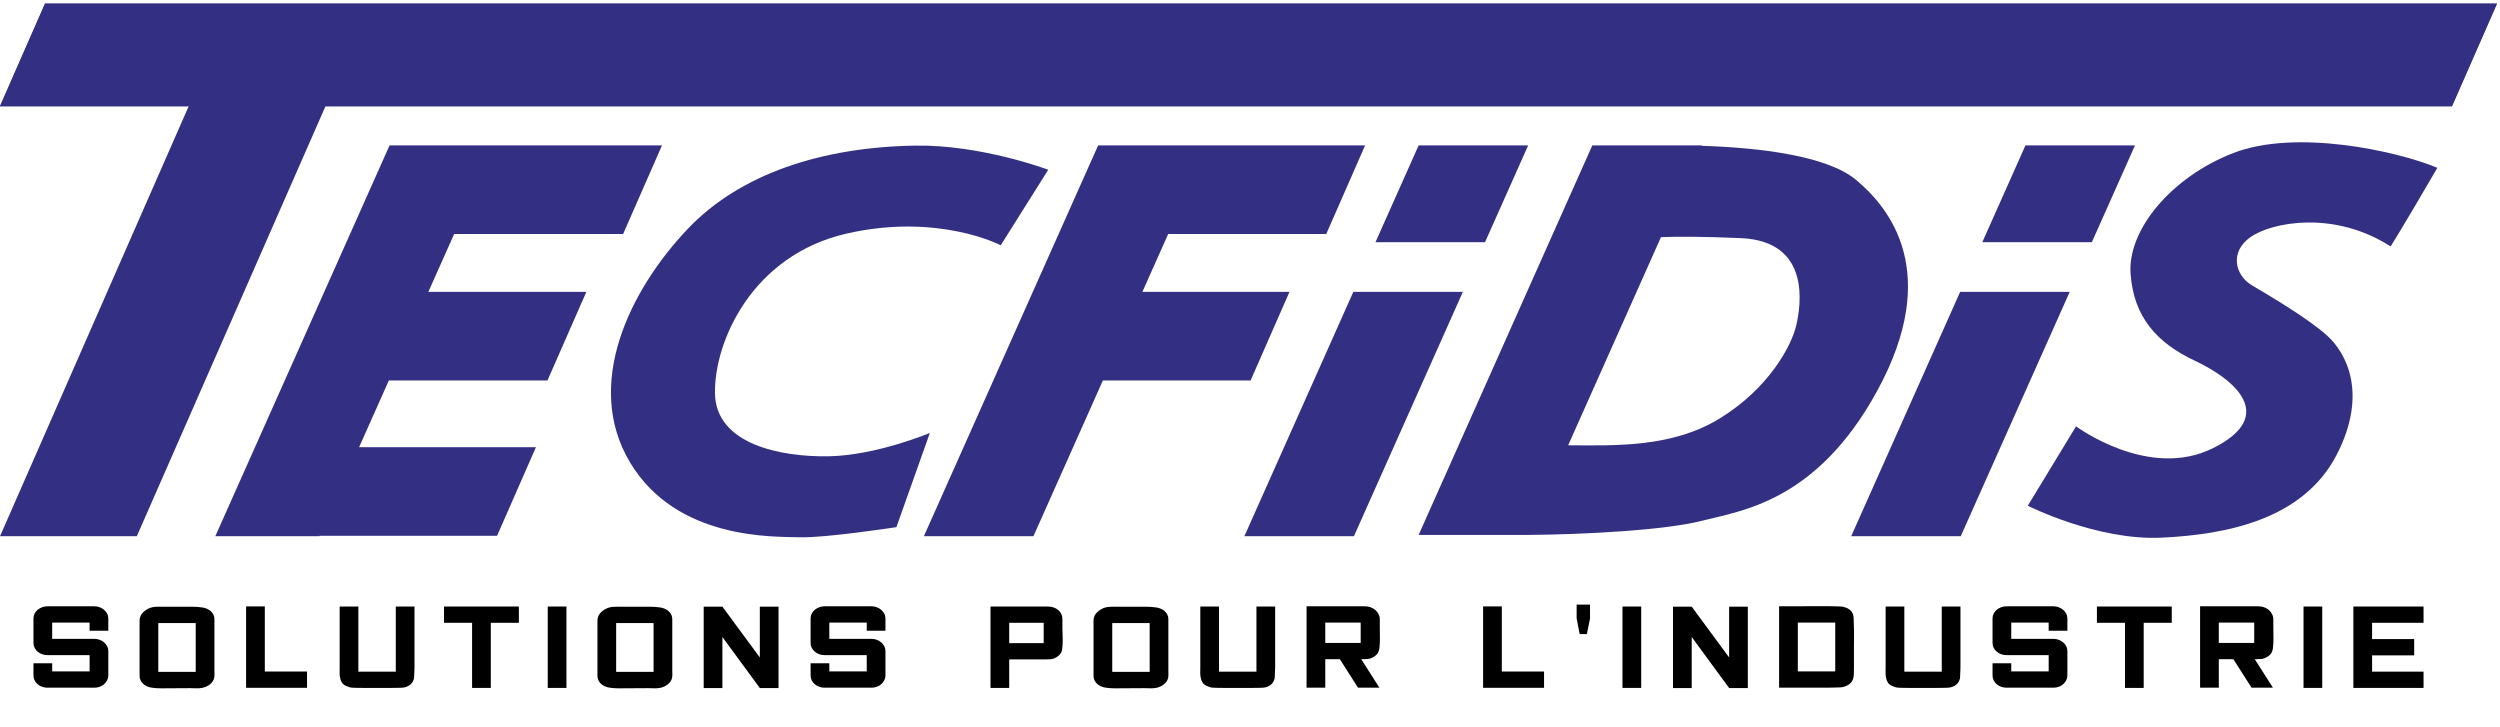 <?xml version="1.0" encoding="UTF-8" standalone="no"?><!DOCTYPE svg PUBLIC "-//W3C//DTD SVG 1.1//EN" "http://www.w3.org/Graphics/SVG/1.1/DTD/svg11.dtd"><svg width="100%" height="100%" viewBox="0 0 344 100" version="1.1" xmlns="http://www.w3.org/2000/svg" xmlns:xlink="http://www.w3.org/1999/xlink" xml:space="preserve" xmlns:serif="http://www.serif.com/" style="fill-rule:evenodd;clip-rule:evenodd;stroke-linejoin:round;stroke-miterlimit:1.414;"><path d="M335.38,23.089c-5.678,-2.357 -19.5,-5.357 -28.071,-2.035c-8.572,3.321 -14.572,10.607 -14.143,16.607c0.429,6 3.643,9.535 8.893,12c5.25,2.464 11.464,7.5 2.464,12c-8.88,4.44 -18.857,-3 -18.857,-3l-6.643,10.928c0,0 9.536,4.822 18.429,4.393c8.893,-0.428 19.493,-2.467 24.107,-11.464c4.286,-8.357 1.286,-13.929 -1.286,-16.286c-2.571,-2.357 -8.036,-5.571 -10.393,-6.964c-2.357,-1.393 -3.107,-4.607 -0.214,-6.643c2.893,-2.036 11.464,-3.75 19.286,1.286c0,0 1.821,-2.893 6.428,-10.822Z" style="fill:#333084;"/><path d="M219.103,20.006l15.075,0l-0.026,0.059c7.963,0.247 17.22,1.357 21.216,4.667c4.655,3.857 11.834,12.75 2.941,29.036c-8.346,15.284 -18.689,16.5 -24.131,17.893c-5.17,1.323 -16.362,1.891 -23.898,1.944l-0.002,0.004l-15.075,0l23.9,-53.603Zm-3.324,41.266c6.544,0.039 14.287,0.31 20.78,-3.647c6.857,-4.179 9.964,-10.071 10.607,-12.857c0.643,-2.786 2.036,-11.572 -7.607,-12c-5.494,-0.244 -9.006,-0.21 -11.01,-0.136l-12.77,28.64Z" style="fill:#333084;"/><path d="M201.293,40.159l-14.993,33.625l-15.075,0l14.993,-33.625l15.075,0Zm3.045,-6.83l-15.075,0l5.94,-13.323l15.075,0l-5.94,13.323Z" style="fill:#333084;"/><path d="M284.793,40.159l-14.993,33.625l-15.075,0l14.993,-33.625l15.075,0Zm3.045,-6.83l-15.075,0l5.94,-13.323l15.075,0l-5.94,13.323Z" style="fill:#333084;"/><path d="M343.583,0.5l-6.195,14.119l-337.388,0l6.196,-14.119l337.387,0Z" style="fill:#333084;"/><path d="M337.388,14.619l-292.601,0l-25.962,59.165l-18.825,0l25.962,-59.165l-25.962,0l6.196,-14.119l337.387,0l-6.195,14.119Z" style="fill:#333084;"/><path d="M85.74,32.199l-23.248,0l-3.549,7.96l21.74,0l-5.35,12.192l-21.826,0l-4.095,9.183l24.334,0l-5.35,12.192l-24.42,0l-0.026,0.058l-14.325,0l23.978,-53.778l37.487,0l-5.35,12.193Z" style="fill:#333084;"/><path d="M182.49,32.199l-21.748,0l-3.549,7.96l20.24,0l-5.35,12.192l-20.326,0l-9.557,21.433l-15.075,0l23.978,-53.778l36.737,0l-5.35,12.193Z" style="fill:#333084;"/><path d="M137.702,33.75l6.535,-10.393c0,0 -9.209,-3.473 -18.321,-3.321c-12.857,0.214 -24.072,3.877 -31.286,11.464c-7.98,8.395 -14.357,21.429 -7.928,32.143c6.428,10.714 19.821,10.178 23.357,10.286c3.536,0.107 13.286,-1.393 13.286,-1.393l4.607,-12.965c0,0 -7.393,3.108 -13.929,3.215c-6.536,0.107 -15.536,-1.607 -15.643,-8.679c-0.107,-7.071 5.087,-18.985 18.107,-21.964c12.643,-2.893 21.215,1.607 21.215,1.607Z" style="fill:#333084;"/><g transform="matrix(0.862,0,0,0.75,-1.143,-41.931)"><path d="M18.616,175.356l0,4.48c0,0.313 -0.061,0.604 -0.182,0.874c-0.121,0.271 -0.281,0.509 -0.48,0.715c-0.199,0.206 -0.433,0.366 -0.704,0.48c-0.27,0.114 -0.561,0.171 -0.874,0.171l-7.467,0c-0.313,0 -0.604,-0.057 -0.875,-0.171c-0.27,-0.114 -0.508,-0.274 -0.714,-0.48c-0.207,-0.206 -0.367,-0.444 -0.48,-0.715c-0.114,-0.27 -0.171,-0.561 -0.171,-0.874l0,-2.24l2.987,0l0,1.493l5.973,0l0,-2.987l-6.72,0c-0.313,0 -0.604,-0.057 -0.875,-0.17c-0.27,-0.114 -0.508,-0.274 -0.714,-0.48c-0.207,-0.207 -0.367,-0.445 -0.48,-0.715c-0.114,-0.27 -0.171,-0.562 -0.171,-0.875l0,-4.48c0,-0.313 0.057,-0.604 0.171,-0.874c0.113,-0.271 0.273,-0.505 0.48,-0.704c0.206,-0.199 0.444,-0.359 0.714,-0.48c0.271,-0.121 0.562,-0.182 0.875,-0.182l7.467,0c0.313,0 0.604,0.061 0.874,0.182c0.271,0.121 0.505,0.281 0.704,0.48c0.199,0.199 0.359,0.433 0.48,0.704c0.121,0.27 0.182,0.561 0.182,0.874l0,2.24l-2.987,0l0,-1.493l-5.973,0l0,2.987l6.72,0c0.313,0 0.604,0.06 0.874,0.181c0.271,0.121 0.505,0.281 0.704,0.48c0.199,0.199 0.359,0.434 0.48,0.704c0.121,0.27 0.182,0.562 0.182,0.875Z" style="fill-rule:nonzero;"/><path d="M35.554,178.812c0,0.27 0.004,0.529 0.011,0.778c0.007,0.249 -0.011,0.484 -0.053,0.704c-0.043,0.221 -0.125,0.438 -0.246,0.651c-0.121,0.213 -0.309,0.427 -0.565,0.64c-0.256,0.199 -0.508,0.341 -0.757,0.427c-0.249,0.085 -0.498,0.138 -0.747,0.16c-0.249,0.021 -0.501,0.025 -0.757,0.01c-0.256,-0.014 -0.512,-0.021 -0.768,-0.021c-0.527,0 -1.046,0.004 -1.558,0.011c-0.512,0.007 -1.031,0.01 -1.557,0.01c-0.498,0 -0.992,0.004 -1.483,0.011c-0.49,0.007 -0.992,-0.032 -1.504,-0.117c-0.27,-0.043 -0.526,-0.125 -0.768,-0.246c-0.241,-0.121 -0.451,-0.277 -0.629,-0.469c-0.178,-0.192 -0.316,-0.409 -0.416,-0.651c-0.1,-0.241 -0.149,-0.505 -0.149,-0.789l0,-6.229l0,-3.094c0,-0.27 0,-0.526 0,-0.768c0,-0.241 0.028,-0.473 0.085,-0.693c0.057,-0.22 0.153,-0.434 0.288,-0.64c0.135,-0.206 0.331,-0.416 0.587,-0.629c0.256,-0.199 0.501,-0.345 0.736,-0.438c0.234,-0.092 0.469,-0.153 0.704,-0.181c0.234,-0.028 0.476,-0.039 0.725,-0.032c0.249,0.007 0.501,0.011 0.757,0.011l4.598,0c0.49,0 0.999,0.042 1.525,0.128c0.27,0.042 0.523,0.124 0.757,0.245c0.235,0.121 0.441,0.274 0.619,0.459c0.178,0.185 0.316,0.401 0.416,0.65c0.1,0.249 0.149,0.509 0.149,0.779l0,9.323Zm-2.986,0.362l0,-8.96l-5.974,0l0,8.96l5.974,0Z" style="fill-rule:nonzero;"/><path d="M50.338,179.11l0,2.987l-9.728,0l0,-14.933l2.987,0l0,11.946l6.741,0Z" style="fill-rule:nonzero;"/><path d="M55.544,178.278l0,-11.093l2.986,0l0,11.947l5.974,0l0,-11.947l2.986,0l0,11.093c0,0.057 -0.003,0.189 -0.01,0.395c-0.007,0.206 -0.015,0.43 -0.022,0.672c-0.007,0.242 -0.014,0.466 -0.021,0.672c-0.007,0.206 -0.018,0.338 -0.032,0.395c-0.114,0.441 -0.281,0.782 -0.501,1.024c-0.221,0.241 -0.544,0.433 -0.971,0.576c-0.114,0.042 -0.388,0.071 -0.821,0.085c-0.434,0.014 -0.9,0.021 -1.398,0.021l-4.373,0c-0.484,0 -0.935,-0.007 -1.355,-0.021c-0.419,-0.014 -0.686,-0.043 -0.8,-0.085c-0.441,-0.143 -0.775,-0.317 -1.002,-0.523c-0.228,-0.206 -0.399,-0.53 -0.512,-0.971c-0.1,-0.369 -0.146,-0.746 -0.139,-1.13c0.007,-0.384 0.011,-0.754 0.011,-1.11Z" style="fill-rule:nonzero;"/><path d="M84.152,167.185l0,2.987l-4.48,0l0,11.946l-2.987,0l0,-11.946l-4.48,0l0,-2.987l11.947,0Z" style="fill-rule:nonzero;"/><rect x="88.76" y="167.185" width="2.987" height="14.933" style="fill-rule:nonzero;"/><path d="M108.642,178.812c0,0.27 0.004,0.529 0.011,0.778c0.007,0.249 -0.011,0.484 -0.053,0.704c-0.043,0.221 -0.125,0.438 -0.246,0.651c-0.121,0.213 -0.309,0.427 -0.565,0.64c-0.256,0.199 -0.508,0.341 -0.757,0.427c-0.249,0.085 -0.498,0.138 -0.747,0.16c-0.249,0.021 -0.501,0.025 -0.757,0.01c-0.256,-0.014 -0.512,-0.021 -0.768,-0.021c-0.527,0 -1.046,0.004 -1.558,0.011c-0.512,0.007 -1.031,0.01 -1.557,0.01c-0.498,0 -0.992,0.004 -1.483,0.011c-0.49,0.007 -0.992,-0.032 -1.504,-0.117c-0.27,-0.043 -0.526,-0.125 -0.768,-0.246c-0.241,-0.121 -0.451,-0.277 -0.629,-0.469c-0.178,-0.192 -0.316,-0.409 -0.416,-0.651c-0.1,-0.241 -0.149,-0.505 -0.149,-0.789l0,-6.229l0,-3.094c0,-0.27 0,-0.526 0,-0.768c0,-0.241 0.028,-0.473 0.085,-0.693c0.057,-0.22 0.153,-0.434 0.288,-0.64c0.135,-0.206 0.331,-0.416 0.587,-0.629c0.256,-0.199 0.501,-0.345 0.736,-0.438c0.234,-0.092 0.469,-0.153 0.704,-0.181c0.234,-0.028 0.476,-0.039 0.725,-0.032c0.249,0.007 0.501,0.011 0.757,0.011l4.598,0c0.49,0 0.999,0.042 1.525,0.128c0.27,0.042 0.523,0.124 0.757,0.245c0.235,0.121 0.441,0.274 0.619,0.459c0.178,0.185 0.316,0.401 0.416,0.65c0.1,0.249 0.149,0.509 0.149,0.779l0,9.323Zm-2.986,0.362l0,-8.96l-5.974,0l0,8.96l5.974,0Z" style="fill-rule:nonzero;"/><path d="M125.602,167.206l0,14.934l-2.986,0l-5.974,-9.366l0,9.366l-2.986,0l0,-14.934l2.986,0l5.974,9.323l0,-9.323l2.986,0Z" style="fill-rule:nonzero;"/><path d="M142.669,175.356l0,4.48c0,0.313 -0.06,0.604 -0.181,0.874c-0.121,0.271 -0.281,0.509 -0.48,0.715c-0.199,0.206 -0.434,0.366 -0.704,0.48c-0.271,0.114 -0.562,0.171 -0.875,0.171l-7.467,0c-0.313,0 -0.604,-0.057 -0.874,-0.171c-0.271,-0.114 -0.509,-0.274 -0.715,-0.48c-0.206,-0.206 -0.366,-0.444 -0.48,-0.715c-0.114,-0.27 -0.171,-0.561 -0.171,-0.874l0,-2.24l2.987,0l0,1.493l5.973,0l0,-2.987l-6.72,0c-0.313,0 -0.604,-0.057 -0.874,-0.17c-0.271,-0.114 -0.509,-0.274 -0.715,-0.48c-0.206,-0.207 -0.366,-0.445 -0.48,-0.715c-0.114,-0.27 -0.171,-0.562 -0.171,-0.875l0,-4.48c0,-0.313 0.057,-0.604 0.171,-0.874c0.114,-0.271 0.274,-0.505 0.48,-0.704c0.206,-0.199 0.444,-0.359 0.715,-0.48c0.27,-0.121 0.561,-0.182 0.874,-0.182l7.467,0c0.313,0 0.604,0.061 0.875,0.182c0.27,0.121 0.505,0.281 0.704,0.48c0.199,0.199 0.359,0.433 0.48,0.704c0.121,0.27 0.181,0.561 0.181,0.874l0,2.24l-2.987,0l0,-1.493l-5.973,0l0,2.987l6.72,0c0.313,0 0.604,0.06 0.875,0.181c0.27,0.121 0.505,0.281 0.704,0.48c0.199,0.199 0.359,0.434 0.48,0.704c0.121,0.27 0.181,0.562 0.181,0.875Z" style="fill-rule:nonzero;"/><path d="M170.914,170.918c0,0.669 0.015,1.33 0.043,1.984c0.028,0.655 0.007,1.316 -0.064,1.984c-0.028,0.37 -0.121,0.683 -0.277,0.939c-0.157,0.256 -0.391,0.491 -0.704,0.704c-0.313,0.199 -0.626,0.309 -0.939,0.331c-0.313,0.021 -0.633,0.032 -0.96,0.032l-3.435,0l-2.154,0l0,5.226l-2.987,0l0,-14.933l9.131,0c0.668,0 1.226,0.213 1.674,0.64c0.448,0.427 0.672,0.981 0.672,1.664l0,1.429Zm-2.986,2.987l0,-0.747l0,-2.24l0,-0.746l-5.504,0l0,3.733l5.504,0Z" style="fill-rule:nonzero;"/><path d="M187.832,178.812c0,0.27 0.003,0.529 0.01,0.778c0.007,0.249 -0.01,0.484 -0.053,0.704c-0.043,0.221 -0.124,0.438 -0.245,0.651c-0.121,0.213 -0.31,0.427 -0.566,0.64c-0.256,0.199 -0.508,0.341 -0.757,0.427c-0.249,0.085 -0.498,0.138 -0.747,0.16c-0.249,0.021 -0.501,0.025 -0.757,0.01c-0.256,-0.014 -0.512,-0.021 -0.768,-0.021c-0.526,0 -1.045,0.004 -1.557,0.011c-0.512,0.007 -1.031,0.01 -1.558,0.01c-0.497,0 -0.992,0.004 -1.482,0.011c-0.491,0.007 -0.992,-0.032 -1.504,-0.117c-0.271,-0.043 -0.527,-0.125 -0.768,-0.246c-0.242,-0.121 -0.452,-0.277 -0.63,-0.469c-0.177,-0.192 -0.316,-0.409 -0.416,-0.651c-0.099,-0.241 -0.149,-0.505 -0.149,-0.789l0,-6.229l0,-3.094c0,-0.27 0,-0.526 0,-0.768c0,-0.241 0.028,-0.473 0.085,-0.693c0.057,-0.22 0.153,-0.434 0.288,-0.64c0.135,-0.206 0.331,-0.416 0.587,-0.629c0.256,-0.199 0.501,-0.345 0.736,-0.438c0.235,-0.092 0.469,-0.153 0.704,-0.181c0.235,-0.028 0.476,-0.039 0.725,-0.032c0.249,0.007 0.502,0.011 0.758,0.011l4.597,0c0.491,0 0.999,0.042 1.525,0.128c0.271,0.042 0.523,0.124 0.758,0.245c0.234,0.121 0.441,0.274 0.618,0.459c0.178,0.185 0.317,0.401 0.416,0.65c0.1,0.249 0.15,0.509 0.15,0.779l0,9.323Zm-2.987,0.362l0,-8.96l-5.973,0l0,8.96l5.973,0Z" style="fill-rule:nonzero;"/><path d="M192.93,178.278l0,-11.093l2.987,0l0,11.947l5.973,0l0,-11.947l2.987,0l0,11.093c0,0.057 -0.004,0.189 -0.011,0.395c-0.007,0.206 -0.014,0.43 -0.021,0.672c-0.007,0.242 -0.014,0.466 -0.021,0.672c-0.007,0.206 -0.018,0.338 -0.032,0.395c-0.114,0.441 -0.281,0.782 -0.502,1.024c-0.22,0.241 -0.544,0.433 -0.97,0.576c-0.114,0.042 -0.388,0.071 -0.822,0.085c-0.433,0.014 -0.899,0.021 -1.397,0.021l-4.373,0c-0.484,0 -0.935,-0.007 -1.355,-0.021c-0.42,-0.014 -0.686,-0.043 -0.8,-0.085c-0.441,-0.143 -0.775,-0.317 -1.003,-0.523c-0.227,-0.206 -0.398,-0.53 -0.512,-0.971c-0.099,-0.369 -0.145,-0.746 -0.138,-1.13c0.007,-0.384 0.01,-0.754 0.01,-1.11Z" style="fill-rule:nonzero;"/><path d="M221.581,170.982c0,0.669 0.007,1.309 0.021,1.92c0.015,0.612 -0.014,1.259 -0.085,1.942c-0.043,0.369 -0.139,0.682 -0.288,0.938c-0.149,0.256 -0.38,0.484 -0.693,0.683c-0.313,0.213 -0.626,0.331 -0.939,0.352c-0.313,0.021 -0.64,0.032 -0.981,0.032l2.901,5.227l-3.413,0l-2.902,-5.227l-2.325,0l0,5.227l-2.987,0l0,-14.934l9.28,0c0.342,0 0.658,0.061 0.95,0.182c0.291,0.121 0.544,0.291 0.757,0.512c0.213,0.22 0.384,0.476 0.512,0.768c0.128,0.291 0.192,0.608 0.192,0.949l0,1.429Zm-3.051,2.88l0,-0.746l0,-2.24l0,-0.747l-5.653,0l0,3.733l5.653,0Z" style="fill-rule:nonzero;"/><path d="M247.8,179.11l0,2.987l-9.728,0l0,-14.933l2.986,0l0,11.946l6.742,0Z" style="fill-rule:nonzero;"/><path d="M253.483,172.232l-0.479,-2.854l0,-2.552l2.135,0l0,2.552l-0.5,2.854l-1.156,0Z" style="fill-rule:nonzero;"/><rect x="260.321" y="167.185" width="2.987" height="14.933" style="fill-rule:nonzero;"/><path d="M280.331,167.206l0,14.934l-2.986,0l-5.974,-9.366l0,9.366l-2.986,0l0,-14.934l2.986,0l5.974,9.323l0,-9.323l2.986,0Z" style="fill-rule:nonzero;"/><path d="M295.542,167.228c0.469,0.142 0.821,0.323 1.056,0.544c0.235,0.22 0.398,0.473 0.491,0.757c0.092,0.284 0.138,0.594 0.138,0.928c0,0.334 0.007,0.679 0.022,1.035c0.028,0.682 0.039,1.369 0.032,2.058c-0.008,0.69 -0.011,1.376 -0.011,2.059l0,4.053c0,0.37 -0.007,0.722 -0.021,1.056c-0.015,0.335 -0.075,0.647 -0.182,0.939c-0.106,0.292 -0.284,0.548 -0.533,0.768c-0.249,0.22 -0.601,0.402 -1.056,0.544c-0.114,0.028 -0.356,0.05 -0.725,0.064c-0.37,0.014 -0.772,0.025 -1.206,0.032c-0.434,0.007 -0.839,0.011 -1.216,0.011c-0.377,0 -0.615,0 -0.714,0l-3.307,0l-0.747,0l-2.24,0l0,-2.24l0,-10.454l0,-2.24l2.24,0c0.683,0 1.358,-0.003 2.027,-0.01c0.668,-0.007 1.344,-0.011 2.027,-0.011c0.099,0 0.341,0 0.725,0c0.384,0 0.796,0.004 1.237,0.011c0.441,0.007 0.85,0.017 1.227,0.032c0.377,0.014 0.622,0.035 0.736,0.064Zm-1.259,11.861l0,-8.96l-5.973,0l0,8.96l5.973,0Z" style="fill-rule:nonzero;"/><path d="M302.326,178.278l0,-11.093l2.987,0l0,11.947l5.973,0l0,-11.947l2.987,0l0,11.093c0,0.057 -0.004,0.189 -0.011,0.395c-0.007,0.206 -0.014,0.43 -0.021,0.672c-0.008,0.242 -0.015,0.466 -0.022,0.672c-0.007,0.206 -0.018,0.338 -0.032,0.395c-0.114,0.441 -0.281,0.782 -0.501,1.024c-0.221,0.241 -0.544,0.433 -0.971,0.576c-0.114,0.042 -0.387,0.071 -0.821,0.085c-0.434,0.014 -0.9,0.021 -1.397,0.021l-4.374,0c-0.483,0 -0.935,-0.007 -1.354,-0.021c-0.42,-0.014 -0.687,-0.043 -0.8,-0.085c-0.441,-0.143 -0.776,-0.317 -1.003,-0.523c-0.228,-0.206 -0.398,-0.53 -0.512,-0.971c-0.1,-0.369 -0.146,-0.746 -0.139,-1.13c0.007,-0.384 0.011,-0.754 0.011,-1.11Z" style="fill-rule:nonzero;"/><path d="M331.339,175.356l0,4.48c0,0.313 -0.06,0.604 -0.181,0.874c-0.121,0.271 -0.281,0.509 -0.48,0.715c-0.199,0.206 -0.434,0.366 -0.704,0.48c-0.27,0.114 -0.562,0.171 -0.875,0.171l-7.466,0c-0.313,0 -0.605,-0.057 -0.875,-0.171c-0.27,-0.114 -0.509,-0.274 -0.715,-0.48c-0.206,-0.206 -0.366,-0.444 -0.48,-0.715c-0.114,-0.27 -0.17,-0.561 -0.17,-0.874l0,-2.24l2.986,0l0,1.493l5.974,0l0,-2.987l-6.72,0c-0.313,0 -0.605,-0.057 -0.875,-0.17c-0.27,-0.114 -0.509,-0.274 -0.715,-0.48c-0.206,-0.207 -0.366,-0.445 -0.48,-0.715c-0.114,-0.27 -0.17,-0.562 -0.17,-0.875l0,-4.48c0,-0.313 0.056,-0.604 0.17,-0.874c0.114,-0.271 0.274,-0.505 0.48,-0.704c0.206,-0.199 0.445,-0.359 0.715,-0.48c0.27,-0.121 0.562,-0.182 0.875,-0.182l7.466,0c0.313,0 0.605,0.061 0.875,0.182c0.27,0.121 0.505,0.281 0.704,0.48c0.199,0.199 0.359,0.433 0.48,0.704c0.121,0.27 0.181,0.561 0.181,0.874l0,2.24l-2.986,0l0,-1.493l-5.974,0l0,2.987l6.72,0c0.313,0 0.605,0.06 0.875,0.181c0.27,0.121 0.505,0.281 0.704,0.48c0.199,0.199 0.359,0.434 0.48,0.704c0.121,0.27 0.181,0.562 0.181,0.875Z" style="fill-rule:nonzero;"/><path d="M348.001,167.185l0,2.987l-4.48,0l0,11.946l-2.987,0l0,-11.946l-4.48,0l0,-2.987l11.947,0Z" style="fill-rule:nonzero;"/><path d="M364.214,170.982c0,0.669 0.007,1.309 0.021,1.92c0.014,0.612 -0.014,1.259 -0.085,1.942c-0.043,0.369 -0.139,0.682 -0.288,0.938c-0.149,0.256 -0.381,0.484 -0.693,0.683c-0.313,0.213 -0.626,0.331 -0.939,0.352c-0.313,0.021 -0.64,0.032 -0.981,0.032l2.901,5.227l-3.413,0l-2.902,-5.227l-2.325,0l0,5.227l-2.987,0l0,-14.934l9.28,0c0.342,0 0.658,0.061 0.95,0.182c0.291,0.121 0.544,0.291 0.757,0.512c0.213,0.22 0.384,0.476 0.512,0.768c0.128,0.291 0.192,0.608 0.192,0.949l0,1.429Zm-3.051,2.88l0,-0.746l0,-2.24l0,-0.747l-5.653,0l0,3.733l5.653,0Z" style="fill-rule:nonzero;"/><rect x="369.035" y="167.185" width="2.987" height="14.933" style="fill-rule:nonzero;"/><path d="M388.193,179.132l0,2.986l-11.2,0l0,-14.933l11.2,0l0,2.987l-8.214,0l0,2.986l6.72,0l0,2.987l-6.72,0l0,2.987l8.214,0Z" style="fill-rule:nonzero;"/></g></svg>
